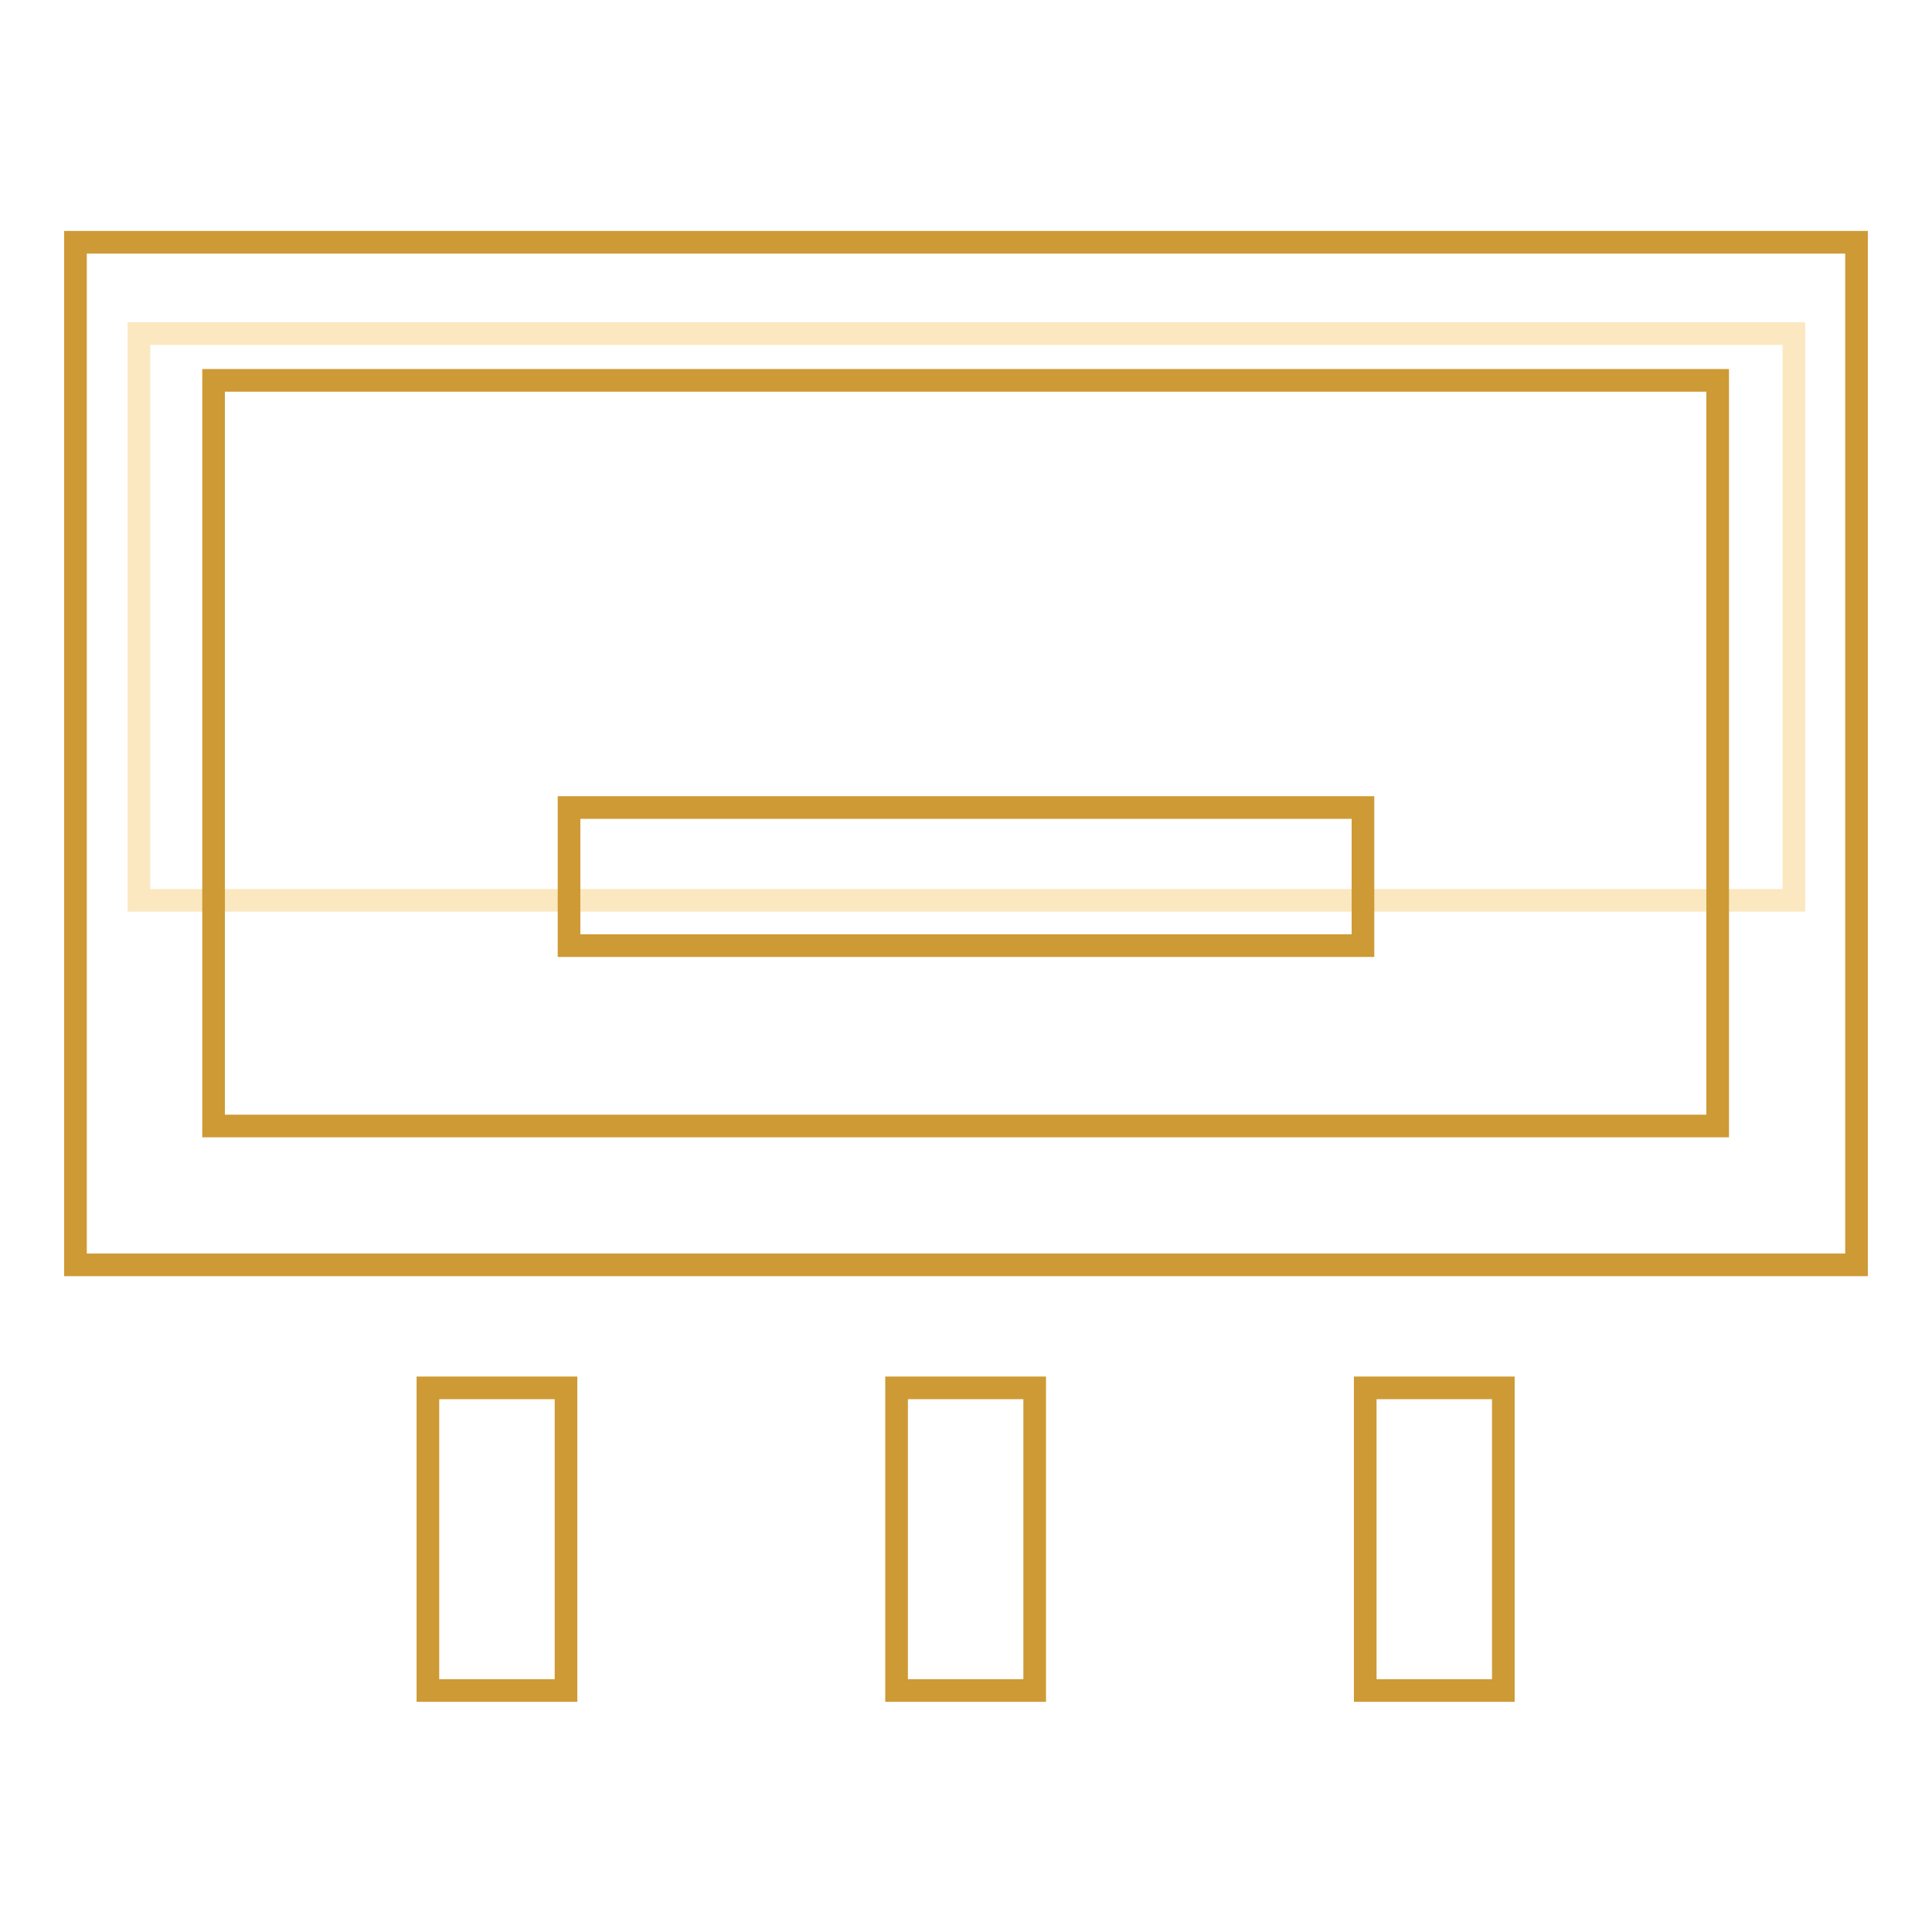 <?xml version="1.0" encoding="utf-8"?>
<!-- Svg Vector Icons : http://www.onlinewebfonts.com/icon -->
<!DOCTYPE svg PUBLIC "-//W3C//DTD SVG 1.1//EN" "http://www.w3.org/Graphics/SVG/1.1/DTD/svg11.dtd">
<svg version="1.1" xmlns="http://www.w3.org/2000/svg" xmlns:xlink="http://www.w3.org/1999/xlink" x="0px" y="0px" viewBox="0 0 256 256" enable-background="new 0 0 256 256" xml:space="preserve">
<g> <path stroke-width="3" fill-opacity="0" stroke="#fbe8c0"  d="M18.4,44.2h219.3v75.1H18.4V44.2z"/> <path stroke-width="3" fill-opacity="0" stroke="#ce9a35"  d="M246,167.6H10V32.1h236V167.6z M28.3,149.2h199.3V50.4H28.3V149.2z"/> <path stroke-width="3" fill-opacity="0" stroke="#ce9a35"  d="M75.4,107h105.2v18.3H75.4V107z M56.7,183.9h18.3v40.1H56.7V183.9z M118.8,183.9h18.3v40.1h-18.3V183.9z  M180.9,183.9h18.3v40.1h-18.3V183.9z"/></g>
</svg>